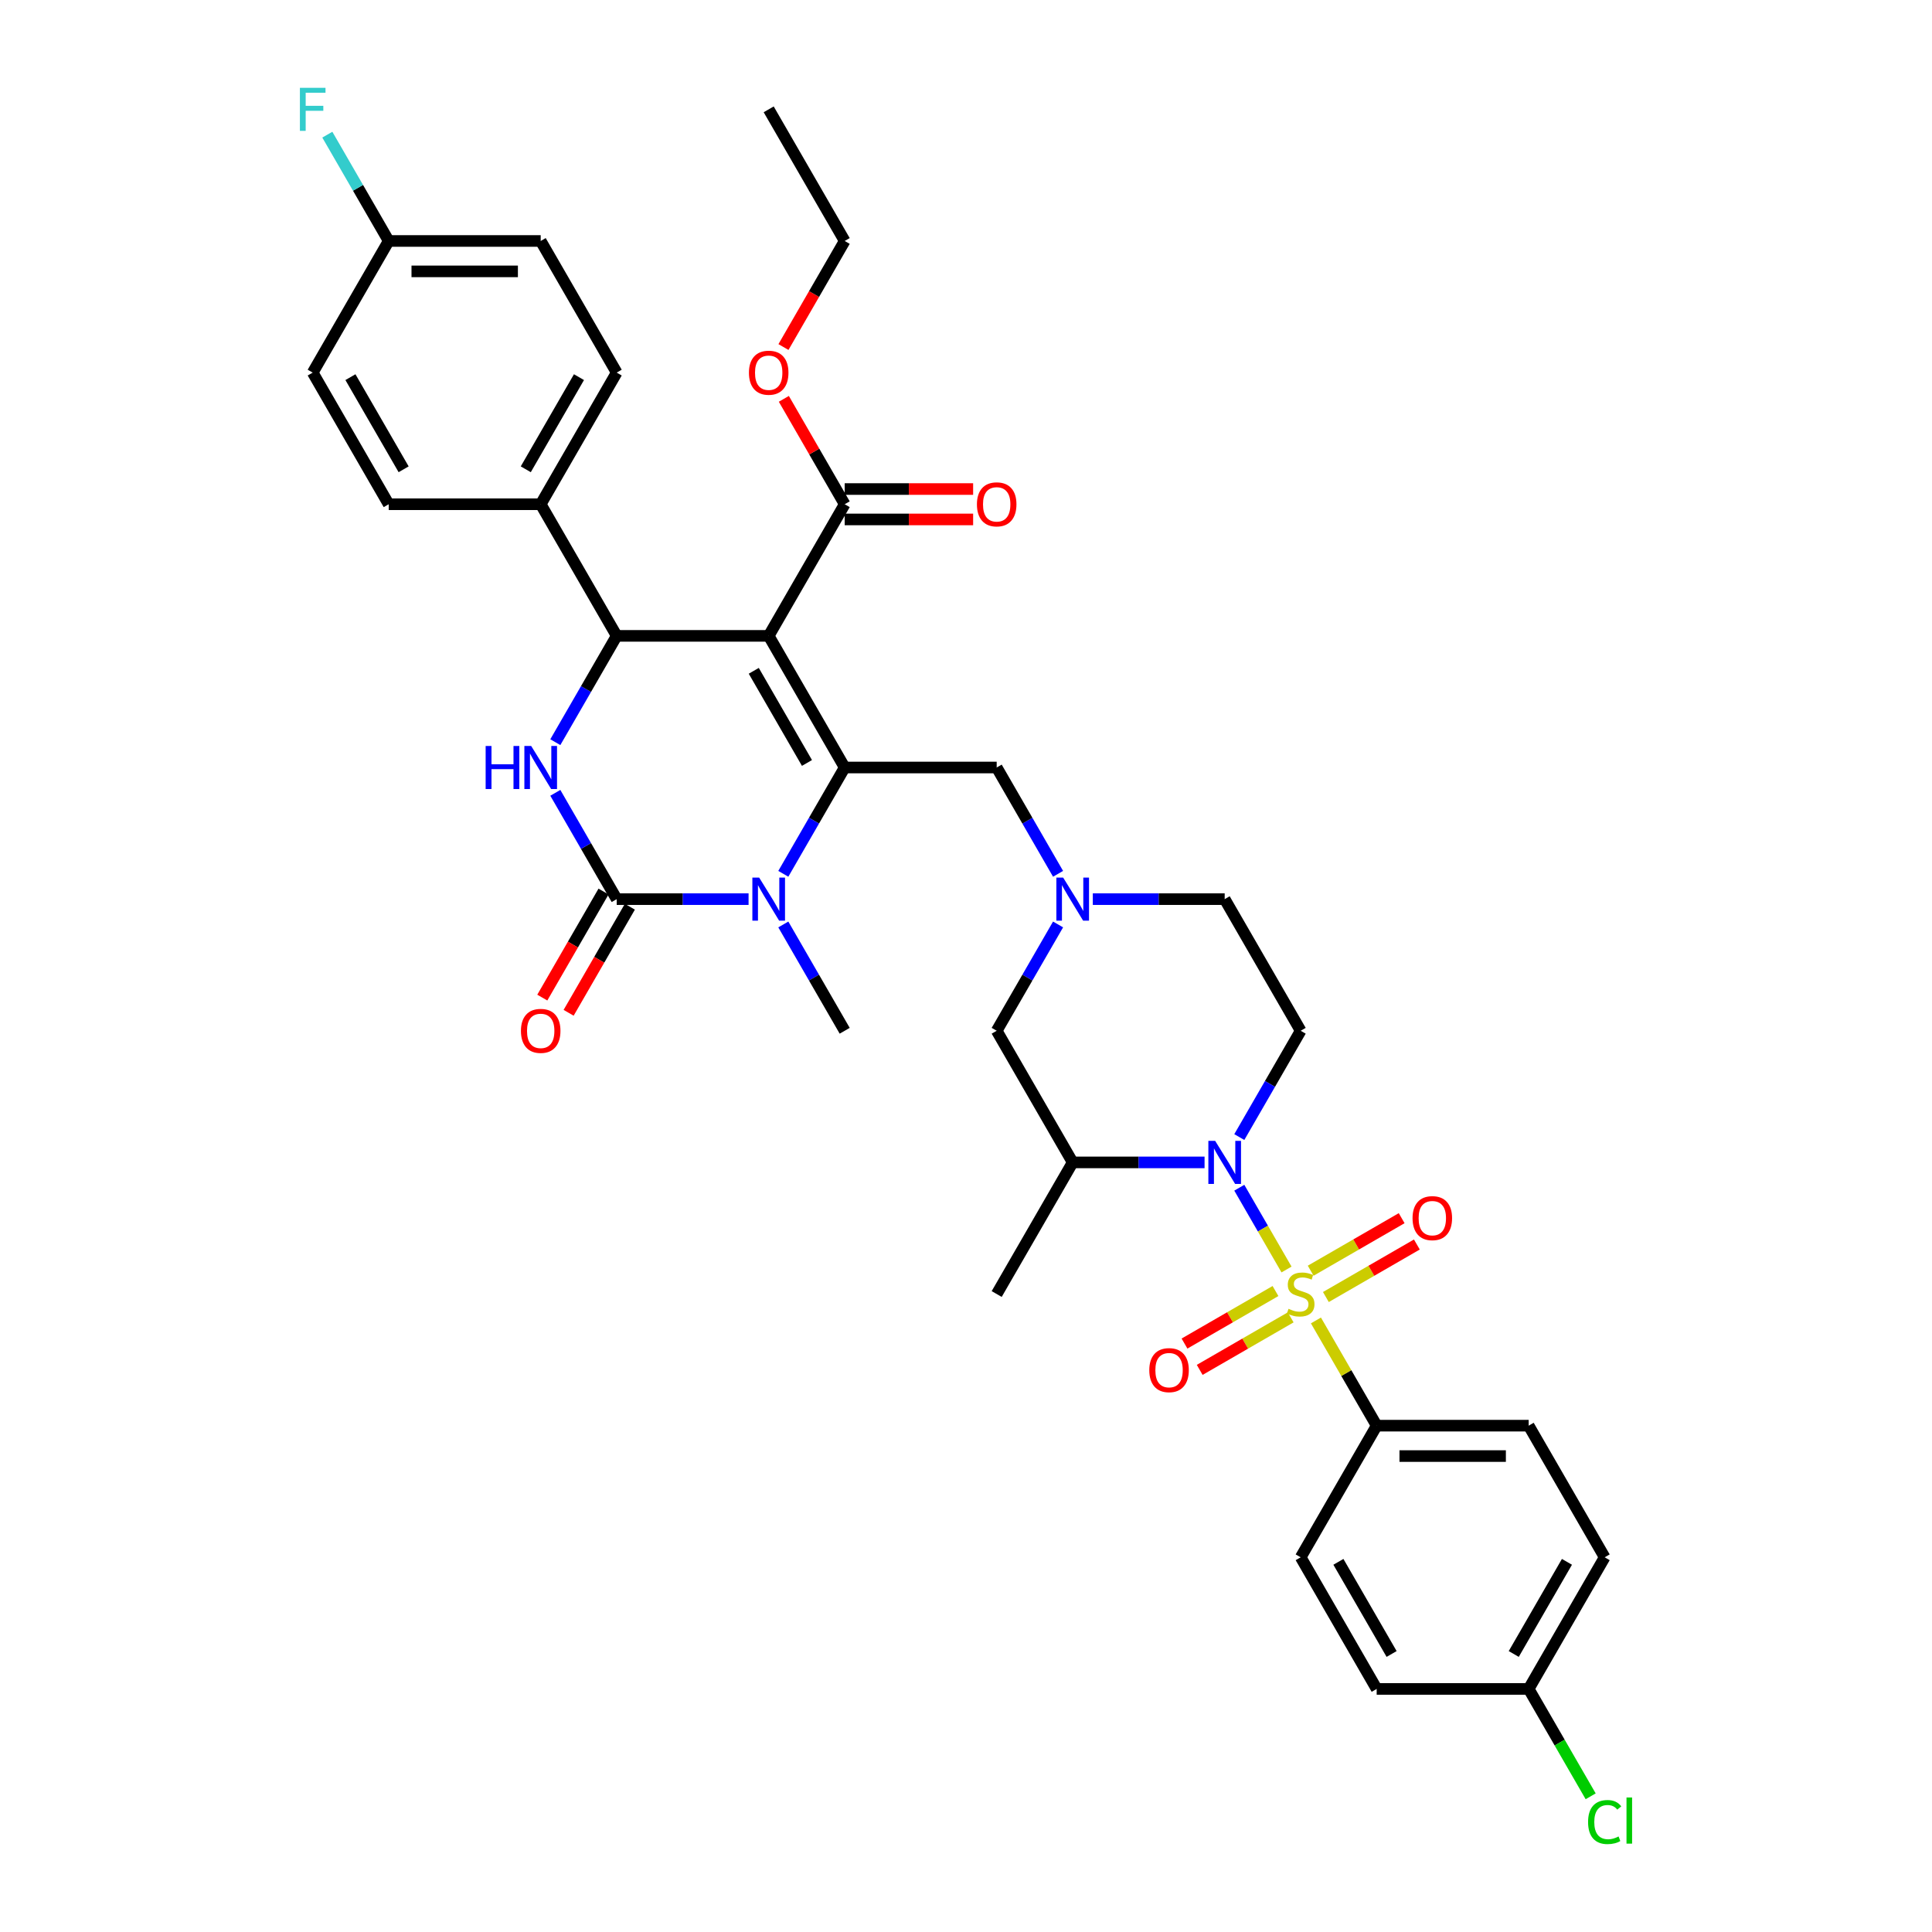 <?xml version='1.0' encoding='iso-8859-1'?>
<svg version='1.1' baseProfile='full'
              xmlns='http://www.w3.org/2000/svg'
                      xmlns:rdkit='http://www.rdkit.org/xml'
                      xmlns:xlink='http://www.w3.org/1999/xlink'
                  xml:space='preserve'
width='1000px' height='1000px' viewBox='0 0 1000 1000'>
<!-- END OF HEADER -->
<rect style='opacity:1.0;fill:#FFFFFF;stroke:none' width='1000' height='1000' x='0' y='0'> </rect>
<path class='bond-0' d='M 673.23,533.524 L 633.893,465.391' style='fill:none;fill-rule:evenodd;stroke:#000000;stroke-width:6px;stroke-linecap:butt;stroke-linejoin:miter;stroke-opacity:1' />
<path class='bond-1' d='M 673.23,533.524 L 657.345,561.036' style='fill:none;fill-rule:evenodd;stroke:#000000;stroke-width:6px;stroke-linecap:butt;stroke-linejoin:miter;stroke-opacity:1' />
<path class='bond-1' d='M 657.345,561.036 L 641.461,588.549' style='fill:none;fill-rule:evenodd;stroke:#0000FF;stroke-width:6px;stroke-linecap:butt;stroke-linejoin:miter;stroke-opacity:1' />
<path class='bond-2' d='M 565.637,465.391 L 599.765,465.391' style='fill:none;fill-rule:evenodd;stroke:#0000FF;stroke-width:6px;stroke-linecap:butt;stroke-linejoin:miter;stroke-opacity:1' />
<path class='bond-2' d='M 599.765,465.391 L 633.893,465.391' style='fill:none;fill-rule:evenodd;stroke:#000000;stroke-width:6px;stroke-linecap:butt;stroke-linejoin:miter;stroke-opacity:1' />
<path class='bond-3' d='M 547.653,452.284 L 531.769,424.771' style='fill:none;fill-rule:evenodd;stroke:#0000FF;stroke-width:6px;stroke-linecap:butt;stroke-linejoin:miter;stroke-opacity:1' />
<path class='bond-3' d='M 531.769,424.771 L 515.884,397.258' style='fill:none;fill-rule:evenodd;stroke:#000000;stroke-width:6px;stroke-linecap:butt;stroke-linejoin:miter;stroke-opacity:1' />
<path class='bond-4' d='M 547.653,478.498 L 531.769,506.011' style='fill:none;fill-rule:evenodd;stroke:#0000FF;stroke-width:6px;stroke-linecap:butt;stroke-linejoin:miter;stroke-opacity:1' />
<path class='bond-4' d='M 531.769,506.011 L 515.884,533.524' style='fill:none;fill-rule:evenodd;stroke:#000000;stroke-width:6px;stroke-linecap:butt;stroke-linejoin:miter;stroke-opacity:1' />
<path class='bond-5' d='M 515.884,397.258 L 437.211,397.258' style='fill:none;fill-rule:evenodd;stroke:#000000;stroke-width:6px;stroke-linecap:butt;stroke-linejoin:miter;stroke-opacity:1' />
<path class='bond-6' d='M 515.884,533.524 L 555.22,601.656' style='fill:none;fill-rule:evenodd;stroke:#000000;stroke-width:6px;stroke-linecap:butt;stroke-linejoin:miter;stroke-opacity:1' />
<path class='bond-7' d='M 555.22,601.656 L 515.884,669.789' style='fill:none;fill-rule:evenodd;stroke:#000000;stroke-width:6px;stroke-linecap:butt;stroke-linejoin:miter;stroke-opacity:1' />
<path class='bond-8' d='M 555.22,601.656 L 589.349,601.656' style='fill:none;fill-rule:evenodd;stroke:#000000;stroke-width:6px;stroke-linecap:butt;stroke-linejoin:miter;stroke-opacity:1' />
<path class='bond-8' d='M 589.349,601.656 L 623.477,601.656' style='fill:none;fill-rule:evenodd;stroke:#0000FF;stroke-width:6px;stroke-linecap:butt;stroke-linejoin:miter;stroke-opacity:1' />
<path class='bond-9' d='M 641.461,614.763 L 653.68,635.927' style='fill:none;fill-rule:evenodd;stroke:#0000FF;stroke-width:6px;stroke-linecap:butt;stroke-linejoin:miter;stroke-opacity:1' />
<path class='bond-9' d='M 653.68,635.927 L 665.899,657.092' style='fill:none;fill-rule:evenodd;stroke:#CCCC00;stroke-width:6px;stroke-linecap:butt;stroke-linejoin:miter;stroke-opacity:1' />
<path class='bond-10' d='M 712.566,737.922 L 791.239,737.922' style='fill:none;fill-rule:evenodd;stroke:#000000;stroke-width:6px;stroke-linecap:butt;stroke-linejoin:miter;stroke-opacity:1' />
<path class='bond-10' d='M 724.367,753.656 L 779.438,753.656' style='fill:none;fill-rule:evenodd;stroke:#000000;stroke-width:6px;stroke-linecap:butt;stroke-linejoin:miter;stroke-opacity:1' />
<path class='bond-11' d='M 712.566,737.922 L 673.23,806.054' style='fill:none;fill-rule:evenodd;stroke:#000000;stroke-width:6px;stroke-linecap:butt;stroke-linejoin:miter;stroke-opacity:1' />
<path class='bond-12' d='M 712.566,737.922 L 696.845,710.692' style='fill:none;fill-rule:evenodd;stroke:#000000;stroke-width:6px;stroke-linecap:butt;stroke-linejoin:miter;stroke-opacity:1' />
<path class='bond-12' d='M 696.845,710.692 L 681.124,683.462' style='fill:none;fill-rule:evenodd;stroke:#CCCC00;stroke-width:6px;stroke-linecap:butt;stroke-linejoin:miter;stroke-opacity:1' />
<path class='bond-13' d='M 791.239,737.922 L 830.576,806.054' style='fill:none;fill-rule:evenodd;stroke:#000000;stroke-width:6px;stroke-linecap:butt;stroke-linejoin:miter;stroke-opacity:1' />
<path class='bond-14' d='M 673.23,806.054 L 712.566,874.187' style='fill:none;fill-rule:evenodd;stroke:#000000;stroke-width:6px;stroke-linecap:butt;stroke-linejoin:miter;stroke-opacity:1' />
<path class='bond-14' d='M 692.757,808.407 L 720.292,856.1' style='fill:none;fill-rule:evenodd;stroke:#000000;stroke-width:6px;stroke-linecap:butt;stroke-linejoin:miter;stroke-opacity:1' />
<path class='bond-15' d='M 660.186,668.235 L 636.64,681.829' style='fill:none;fill-rule:evenodd;stroke:#CCCC00;stroke-width:6px;stroke-linecap:butt;stroke-linejoin:miter;stroke-opacity:1' />
<path class='bond-15' d='M 636.64,681.829 L 613.095,695.424' style='fill:none;fill-rule:evenodd;stroke:#FF0000;stroke-width:6px;stroke-linecap:butt;stroke-linejoin:miter;stroke-opacity:1' />
<path class='bond-15' d='M 668.053,681.862 L 644.508,695.456' style='fill:none;fill-rule:evenodd;stroke:#CCCC00;stroke-width:6px;stroke-linecap:butt;stroke-linejoin:miter;stroke-opacity:1' />
<path class='bond-15' d='M 644.508,695.456 L 620.962,709.05' style='fill:none;fill-rule:evenodd;stroke:#FF0000;stroke-width:6px;stroke-linecap:butt;stroke-linejoin:miter;stroke-opacity:1' />
<path class='bond-16' d='M 686.274,671.342 L 709.819,657.748' style='fill:none;fill-rule:evenodd;stroke:#CCCC00;stroke-width:6px;stroke-linecap:butt;stroke-linejoin:miter;stroke-opacity:1' />
<path class='bond-16' d='M 709.819,657.748 L 733.365,644.154' style='fill:none;fill-rule:evenodd;stroke:#FF0000;stroke-width:6px;stroke-linecap:butt;stroke-linejoin:miter;stroke-opacity:1' />
<path class='bond-16' d='M 678.406,657.716 L 701.952,644.122' style='fill:none;fill-rule:evenodd;stroke:#CCCC00;stroke-width:6px;stroke-linecap:butt;stroke-linejoin:miter;stroke-opacity:1' />
<path class='bond-16' d='M 701.952,644.122 L 725.498,630.528' style='fill:none;fill-rule:evenodd;stroke:#FF0000;stroke-width:6px;stroke-linecap:butt;stroke-linejoin:miter;stroke-opacity:1' />
<path class='bond-17' d='M 791.239,874.187 L 712.566,874.187' style='fill:none;fill-rule:evenodd;stroke:#000000;stroke-width:6px;stroke-linecap:butt;stroke-linejoin:miter;stroke-opacity:1' />
<path class='bond-18' d='M 791.239,874.187 L 807.283,901.975' style='fill:none;fill-rule:evenodd;stroke:#000000;stroke-width:6px;stroke-linecap:butt;stroke-linejoin:miter;stroke-opacity:1' />
<path class='bond-18' d='M 807.283,901.975 L 823.326,929.764' style='fill:none;fill-rule:evenodd;stroke:#00CC00;stroke-width:6px;stroke-linecap:butt;stroke-linejoin:miter;stroke-opacity:1' />
<path class='bond-19' d='M 791.239,874.187 L 830.576,806.054' style='fill:none;fill-rule:evenodd;stroke:#000000;stroke-width:6px;stroke-linecap:butt;stroke-linejoin:miter;stroke-opacity:1' />
<path class='bond-19' d='M 783.513,856.1 L 811.048,808.407' style='fill:none;fill-rule:evenodd;stroke:#000000;stroke-width:6px;stroke-linecap:butt;stroke-linejoin:miter;stroke-opacity:1' />
<path class='bond-20' d='M 397.875,329.125 L 437.211,397.258' style='fill:none;fill-rule:evenodd;stroke:#000000;stroke-width:6px;stroke-linecap:butt;stroke-linejoin:miter;stroke-opacity:1' />
<path class='bond-20' d='M 390.149,347.213 L 417.684,394.905' style='fill:none;fill-rule:evenodd;stroke:#000000;stroke-width:6px;stroke-linecap:butt;stroke-linejoin:miter;stroke-opacity:1' />
<path class='bond-21' d='M 397.875,329.125 L 319.202,329.125' style='fill:none;fill-rule:evenodd;stroke:#000000;stroke-width:6px;stroke-linecap:butt;stroke-linejoin:miter;stroke-opacity:1' />
<path class='bond-22' d='M 397.875,329.125 L 437.211,260.993' style='fill:none;fill-rule:evenodd;stroke:#000000;stroke-width:6px;stroke-linecap:butt;stroke-linejoin:miter;stroke-opacity:1' />
<path class='bond-23' d='M 437.211,397.258 L 421.327,424.771' style='fill:none;fill-rule:evenodd;stroke:#000000;stroke-width:6px;stroke-linecap:butt;stroke-linejoin:miter;stroke-opacity:1' />
<path class='bond-23' d='M 421.327,424.771 L 405.442,452.284' style='fill:none;fill-rule:evenodd;stroke:#0000FF;stroke-width:6px;stroke-linecap:butt;stroke-linejoin:miter;stroke-opacity:1' />
<path class='bond-24' d='M 405.442,478.498 L 421.327,506.011' style='fill:none;fill-rule:evenodd;stroke:#0000FF;stroke-width:6px;stroke-linecap:butt;stroke-linejoin:miter;stroke-opacity:1' />
<path class='bond-24' d='M 421.327,506.011 L 437.211,533.524' style='fill:none;fill-rule:evenodd;stroke:#000000;stroke-width:6px;stroke-linecap:butt;stroke-linejoin:miter;stroke-opacity:1' />
<path class='bond-25' d='M 387.458,465.391 L 353.33,465.391' style='fill:none;fill-rule:evenodd;stroke:#0000FF;stroke-width:6px;stroke-linecap:butt;stroke-linejoin:miter;stroke-opacity:1' />
<path class='bond-25' d='M 353.33,465.391 L 319.202,465.391' style='fill:none;fill-rule:evenodd;stroke:#000000;stroke-width:6px;stroke-linecap:butt;stroke-linejoin:miter;stroke-opacity:1' />
<path class='bond-26' d='M 319.202,465.391 L 303.317,437.878' style='fill:none;fill-rule:evenodd;stroke:#000000;stroke-width:6px;stroke-linecap:butt;stroke-linejoin:miter;stroke-opacity:1' />
<path class='bond-26' d='M 303.317,437.878 L 287.433,410.365' style='fill:none;fill-rule:evenodd;stroke:#0000FF;stroke-width:6px;stroke-linecap:butt;stroke-linejoin:miter;stroke-opacity:1' />
<path class='bond-27' d='M 312.389,461.457 L 296.54,488.907' style='fill:none;fill-rule:evenodd;stroke:#000000;stroke-width:6px;stroke-linecap:butt;stroke-linejoin:miter;stroke-opacity:1' />
<path class='bond-27' d='M 296.54,488.907 L 280.692,516.357' style='fill:none;fill-rule:evenodd;stroke:#FF0000;stroke-width:6px;stroke-linecap:butt;stroke-linejoin:miter;stroke-opacity:1' />
<path class='bond-27' d='M 326.015,469.324 L 310.167,496.774' style='fill:none;fill-rule:evenodd;stroke:#000000;stroke-width:6px;stroke-linecap:butt;stroke-linejoin:miter;stroke-opacity:1' />
<path class='bond-27' d='M 310.167,496.774 L 294.319,524.224' style='fill:none;fill-rule:evenodd;stroke:#FF0000;stroke-width:6px;stroke-linecap:butt;stroke-linejoin:miter;stroke-opacity:1' />
<path class='bond-28' d='M 287.433,384.151 L 303.317,356.638' style='fill:none;fill-rule:evenodd;stroke:#0000FF;stroke-width:6px;stroke-linecap:butt;stroke-linejoin:miter;stroke-opacity:1' />
<path class='bond-28' d='M 303.317,356.638 L 319.202,329.125' style='fill:none;fill-rule:evenodd;stroke:#000000;stroke-width:6px;stroke-linecap:butt;stroke-linejoin:miter;stroke-opacity:1' />
<path class='bond-29' d='M 319.202,329.125 L 279.865,260.993' style='fill:none;fill-rule:evenodd;stroke:#000000;stroke-width:6px;stroke-linecap:butt;stroke-linejoin:miter;stroke-opacity:1' />
<path class='bond-30' d='M 437.211,268.86 L 470.45,268.86' style='fill:none;fill-rule:evenodd;stroke:#000000;stroke-width:6px;stroke-linecap:butt;stroke-linejoin:miter;stroke-opacity:1' />
<path class='bond-30' d='M 470.45,268.86 L 503.69,268.86' style='fill:none;fill-rule:evenodd;stroke:#FF0000;stroke-width:6px;stroke-linecap:butt;stroke-linejoin:miter;stroke-opacity:1' />
<path class='bond-30' d='M 437.211,253.125 L 470.45,253.125' style='fill:none;fill-rule:evenodd;stroke:#000000;stroke-width:6px;stroke-linecap:butt;stroke-linejoin:miter;stroke-opacity:1' />
<path class='bond-30' d='M 470.45,253.125 L 503.69,253.125' style='fill:none;fill-rule:evenodd;stroke:#FF0000;stroke-width:6px;stroke-linecap:butt;stroke-linejoin:miter;stroke-opacity:1' />
<path class='bond-31' d='M 437.211,260.993 L 421.463,233.716' style='fill:none;fill-rule:evenodd;stroke:#000000;stroke-width:6px;stroke-linecap:butt;stroke-linejoin:miter;stroke-opacity:1' />
<path class='bond-31' d='M 421.463,233.716 L 405.715,206.439' style='fill:none;fill-rule:evenodd;stroke:#FF0000;stroke-width:6px;stroke-linecap:butt;stroke-linejoin:miter;stroke-opacity:1' />
<path class='bond-32' d='M 405.515,179.627 L 421.363,152.177' style='fill:none;fill-rule:evenodd;stroke:#FF0000;stroke-width:6px;stroke-linecap:butt;stroke-linejoin:miter;stroke-opacity:1' />
<path class='bond-32' d='M 421.363,152.177 L 437.211,124.727' style='fill:none;fill-rule:evenodd;stroke:#000000;stroke-width:6px;stroke-linecap:butt;stroke-linejoin:miter;stroke-opacity:1' />
<path class='bond-33' d='M 437.211,124.727 L 397.875,56.595' style='fill:none;fill-rule:evenodd;stroke:#000000;stroke-width:6px;stroke-linecap:butt;stroke-linejoin:miter;stroke-opacity:1' />
<path class='bond-34' d='M 201.193,124.727 L 279.865,124.727' style='fill:none;fill-rule:evenodd;stroke:#000000;stroke-width:6px;stroke-linecap:butt;stroke-linejoin:miter;stroke-opacity:1' />
<path class='bond-34' d='M 212.994,140.462 L 268.065,140.462' style='fill:none;fill-rule:evenodd;stroke:#000000;stroke-width:6px;stroke-linecap:butt;stroke-linejoin:miter;stroke-opacity:1' />
<path class='bond-35' d='M 201.193,124.727 L 185.308,97.214' style='fill:none;fill-rule:evenodd;stroke:#000000;stroke-width:6px;stroke-linecap:butt;stroke-linejoin:miter;stroke-opacity:1' />
<path class='bond-35' d='M 185.308,97.214 L 169.423,69.701' style='fill:none;fill-rule:evenodd;stroke:#33CCCC;stroke-width:6px;stroke-linecap:butt;stroke-linejoin:miter;stroke-opacity:1' />
<path class='bond-36' d='M 201.193,124.727 L 161.856,192.86' style='fill:none;fill-rule:evenodd;stroke:#000000;stroke-width:6px;stroke-linecap:butt;stroke-linejoin:miter;stroke-opacity:1' />
<path class='bond-37' d='M 279.865,260.993 L 319.202,192.86' style='fill:none;fill-rule:evenodd;stroke:#000000;stroke-width:6px;stroke-linecap:butt;stroke-linejoin:miter;stroke-opacity:1' />
<path class='bond-37' d='M 272.139,242.906 L 299.675,195.213' style='fill:none;fill-rule:evenodd;stroke:#000000;stroke-width:6px;stroke-linecap:butt;stroke-linejoin:miter;stroke-opacity:1' />
<path class='bond-38' d='M 279.865,260.993 L 201.193,260.993' style='fill:none;fill-rule:evenodd;stroke:#000000;stroke-width:6px;stroke-linecap:butt;stroke-linejoin:miter;stroke-opacity:1' />
<path class='bond-39' d='M 279.865,124.727 L 319.202,192.86' style='fill:none;fill-rule:evenodd;stroke:#000000;stroke-width:6px;stroke-linecap:butt;stroke-linejoin:miter;stroke-opacity:1' />
<path class='bond-40' d='M 161.856,192.86 L 201.193,260.993' style='fill:none;fill-rule:evenodd;stroke:#000000;stroke-width:6px;stroke-linecap:butt;stroke-linejoin:miter;stroke-opacity:1' />
<path class='bond-40' d='M 181.383,195.213 L 208.919,242.906' style='fill:none;fill-rule:evenodd;stroke:#000000;stroke-width:6px;stroke-linecap:butt;stroke-linejoin:miter;stroke-opacity:1' />
<path  class='atom-1' d='M 550.296 454.251
L 557.596 466.052
Q 558.32 467.216, 559.485 469.324
Q 560.649 471.433, 560.712 471.559
L 560.712 454.251
L 563.67 454.251
L 563.67 476.531
L 560.617 476.531
L 552.782 463.629
Q 551.869 462.118, 550.893 460.387
Q 549.949 458.656, 549.666 458.121
L 549.666 476.531
L 546.771 476.531
L 546.771 454.251
L 550.296 454.251
' fill='#0000FF'/>
<path  class='atom-6' d='M 628.968 590.516
L 636.269 602.317
Q 636.993 603.481, 638.157 605.59
Q 639.322 607.698, 639.385 607.824
L 639.385 590.516
L 642.343 590.516
L 642.343 612.796
L 639.29 612.796
L 631.454 599.894
Q 630.542 598.383, 629.566 596.653
Q 628.622 594.922, 628.339 594.387
L 628.339 612.796
L 625.444 612.796
L 625.444 590.516
L 628.968 590.516
' fill='#0000FF'/>
<path  class='atom-10' d='M 666.936 677.436
Q 667.188 677.53, 668.226 677.971
Q 669.265 678.411, 670.398 678.695
Q 671.562 678.946, 672.695 678.946
Q 674.803 678.946, 676.031 677.939
Q 677.258 676.901, 677.258 675.107
Q 677.258 673.88, 676.628 673.125
Q 676.031 672.369, 675.086 671.96
Q 674.142 671.551, 672.569 671.079
Q 670.586 670.481, 669.391 669.915
Q 668.226 669.348, 667.377 668.153
Q 666.558 666.957, 666.558 664.943
Q 666.558 662.142, 668.446 660.411
Q 670.366 658.68, 674.142 658.68
Q 676.723 658.68, 679.649 659.908
L 678.926 662.331
Q 676.251 661.229, 674.237 661.229
Q 672.065 661.229, 670.87 662.142
Q 669.674 663.023, 669.705 664.565
Q 669.705 665.761, 670.303 666.485
Q 670.933 667.208, 671.814 667.618
Q 672.726 668.027, 674.237 668.499
Q 676.251 669.128, 677.447 669.757
Q 678.642 670.387, 679.492 671.677
Q 680.373 672.936, 680.373 675.107
Q 680.373 678.191, 678.296 679.859
Q 676.251 681.495, 672.821 681.495
Q 670.838 681.495, 669.328 681.055
Q 667.849 680.646, 666.086 679.922
L 666.936 677.436
' fill='#CCCC00'/>
<path  class='atom-11' d='M 594.87 709.188
Q 594.87 703.839, 597.513 700.849
Q 600.156 697.859, 605.097 697.859
Q 610.038 697.859, 612.681 700.849
Q 615.325 703.839, 615.325 709.188
Q 615.325 714.601, 612.65 717.685
Q 609.975 720.737, 605.097 720.737
Q 600.188 720.737, 597.513 717.685
Q 594.87 714.632, 594.87 709.188
M 605.097 718.22
Q 608.496 718.22, 610.321 715.954
Q 612.178 713.657, 612.178 709.188
Q 612.178 704.814, 610.321 702.611
Q 608.496 700.377, 605.097 700.377
Q 601.698 700.377, 599.842 702.58
Q 598.017 704.783, 598.017 709.188
Q 598.017 713.688, 599.842 715.954
Q 601.698 718.22, 605.097 718.22
' fill='#FF0000'/>
<path  class='atom-12' d='M 731.135 630.515
Q 731.135 625.166, 733.778 622.176
Q 736.422 619.187, 741.362 619.187
Q 746.303 619.187, 748.947 622.176
Q 751.59 625.166, 751.59 630.515
Q 751.59 635.928, 748.915 639.012
Q 746.24 642.065, 741.362 642.065
Q 736.453 642.065, 733.778 639.012
Q 731.135 635.96, 731.135 630.515
M 741.362 639.547
Q 744.761 639.547, 746.586 637.281
Q 748.443 634.984, 748.443 630.515
Q 748.443 626.141, 746.586 623.938
Q 744.761 621.704, 741.362 621.704
Q 737.964 621.704, 736.107 623.907
Q 734.282 626.11, 734.282 630.515
Q 734.282 635.015, 736.107 637.281
Q 737.964 639.547, 741.362 639.547
' fill='#FF0000'/>
<path  class='atom-16' d='M 821.984 943.091
Q 821.984 937.552, 824.565 934.657
Q 827.177 931.73, 832.117 931.73
Q 836.712 931.73, 839.167 934.972
L 837.09 936.671
Q 835.296 934.311, 832.117 934.311
Q 828.75 934.311, 826.957 936.577
Q 825.194 938.811, 825.194 943.091
Q 825.194 947.496, 827.019 949.762
Q 828.876 952.028, 832.464 952.028
Q 834.918 952.028, 837.782 950.549
L 838.663 952.909
Q 837.499 953.664, 835.736 954.105
Q 833.974 954.545, 832.023 954.545
Q 827.177 954.545, 824.565 951.587
Q 821.984 948.629, 821.984 943.091
' fill='#00CC00'/>
<path  class='atom-16' d='M 841.873 930.377
L 844.768 930.377
L 844.768 954.262
L 841.873 954.262
L 841.873 930.377
' fill='#00CC00'/>
<path  class='atom-19' d='M 392.95 454.251
L 400.251 466.052
Q 400.974 467.216, 402.139 469.324
Q 403.303 471.433, 403.366 471.559
L 403.366 454.251
L 406.324 454.251
L 406.324 476.531
L 403.272 476.531
L 395.436 463.629
Q 394.523 462.118, 393.548 460.387
Q 392.604 458.656, 392.32 458.121
L 392.32 476.531
L 389.425 476.531
L 389.425 454.251
L 392.95 454.251
' fill='#0000FF'/>
<path  class='atom-21' d='M 251.37 386.118
L 254.391 386.118
L 254.391 395.59
L 265.783 395.59
L 265.783 386.118
L 268.804 386.118
L 268.804 408.398
L 265.783 408.398
L 265.783 398.108
L 254.391 398.108
L 254.391 408.398
L 251.37 408.398
L 251.37 386.118
' fill='#0000FF'/>
<path  class='atom-21' d='M 274.941 386.118
L 282.241 397.919
Q 282.965 399.083, 284.13 401.192
Q 285.294 403.3, 285.357 403.426
L 285.357 386.118
L 288.315 386.118
L 288.315 408.398
L 285.262 408.398
L 277.427 395.496
Q 276.514 393.985, 275.538 392.255
Q 274.594 390.524, 274.311 389.989
L 274.311 408.398
L 271.416 408.398
L 271.416 386.118
L 274.941 386.118
' fill='#0000FF'/>
<path  class='atom-23' d='M 269.638 533.586
Q 269.638 528.237, 272.281 525.247
Q 274.925 522.258, 279.865 522.258
Q 284.806 522.258, 287.45 525.247
Q 290.093 528.237, 290.093 533.586
Q 290.093 538.999, 287.418 542.083
Q 284.743 545.136, 279.865 545.136
Q 274.956 545.136, 272.281 542.083
Q 269.638 539.031, 269.638 533.586
M 279.865 542.618
Q 283.264 542.618, 285.089 540.352
Q 286.946 538.055, 286.946 533.586
Q 286.946 529.212, 285.089 527.009
Q 283.264 524.775, 279.865 524.775
Q 276.467 524.775, 274.61 526.978
Q 272.785 529.181, 272.785 533.586
Q 272.785 538.087, 274.61 540.352
Q 276.467 542.618, 279.865 542.618
' fill='#FF0000'/>
<path  class='atom-26' d='M 505.657 261.056
Q 505.657 255.706, 508.3 252.716
Q 510.943 249.727, 515.884 249.727
Q 520.825 249.727, 523.468 252.716
Q 526.112 255.706, 526.112 261.056
Q 526.112 266.468, 523.437 269.552
Q 520.762 272.605, 515.884 272.605
Q 510.975 272.605, 508.3 269.552
Q 505.657 266.5, 505.657 261.056
M 515.884 270.087
Q 519.283 270.087, 521.108 267.822
Q 522.965 265.524, 522.965 261.056
Q 522.965 256.681, 521.108 254.479
Q 519.283 252.244, 515.884 252.244
Q 512.485 252.244, 510.629 254.447
Q 508.803 256.65, 508.803 261.056
Q 508.803 265.556, 510.629 267.822
Q 512.485 270.087, 515.884 270.087
' fill='#FF0000'/>
<path  class='atom-27' d='M 387.647 192.923
Q 387.647 187.573, 390.291 184.584
Q 392.934 181.594, 397.875 181.594
Q 402.815 181.594, 405.459 184.584
Q 408.102 187.573, 408.102 192.923
Q 408.102 198.336, 405.427 201.42
Q 402.752 204.472, 397.875 204.472
Q 392.966 204.472, 390.291 201.42
Q 387.647 198.367, 387.647 192.923
M 397.875 201.955
Q 401.273 201.955, 403.099 199.689
Q 404.955 197.392, 404.955 192.923
Q 404.955 188.549, 403.099 186.346
Q 401.273 184.112, 397.875 184.112
Q 394.476 184.112, 392.619 186.314
Q 390.794 188.517, 390.794 192.923
Q 390.794 197.423, 392.619 199.689
Q 394.476 201.955, 397.875 201.955
' fill='#FF0000'/>
<path  class='atom-31' d='M 155.232 45.455
L 168.48 45.455
L 168.48 48.004
L 158.221 48.004
L 158.221 54.769
L 167.348 54.769
L 167.348 57.35
L 158.221 57.35
L 158.221 67.735
L 155.232 67.735
L 155.232 45.455
' fill='#33CCCC'/>
</svg>
